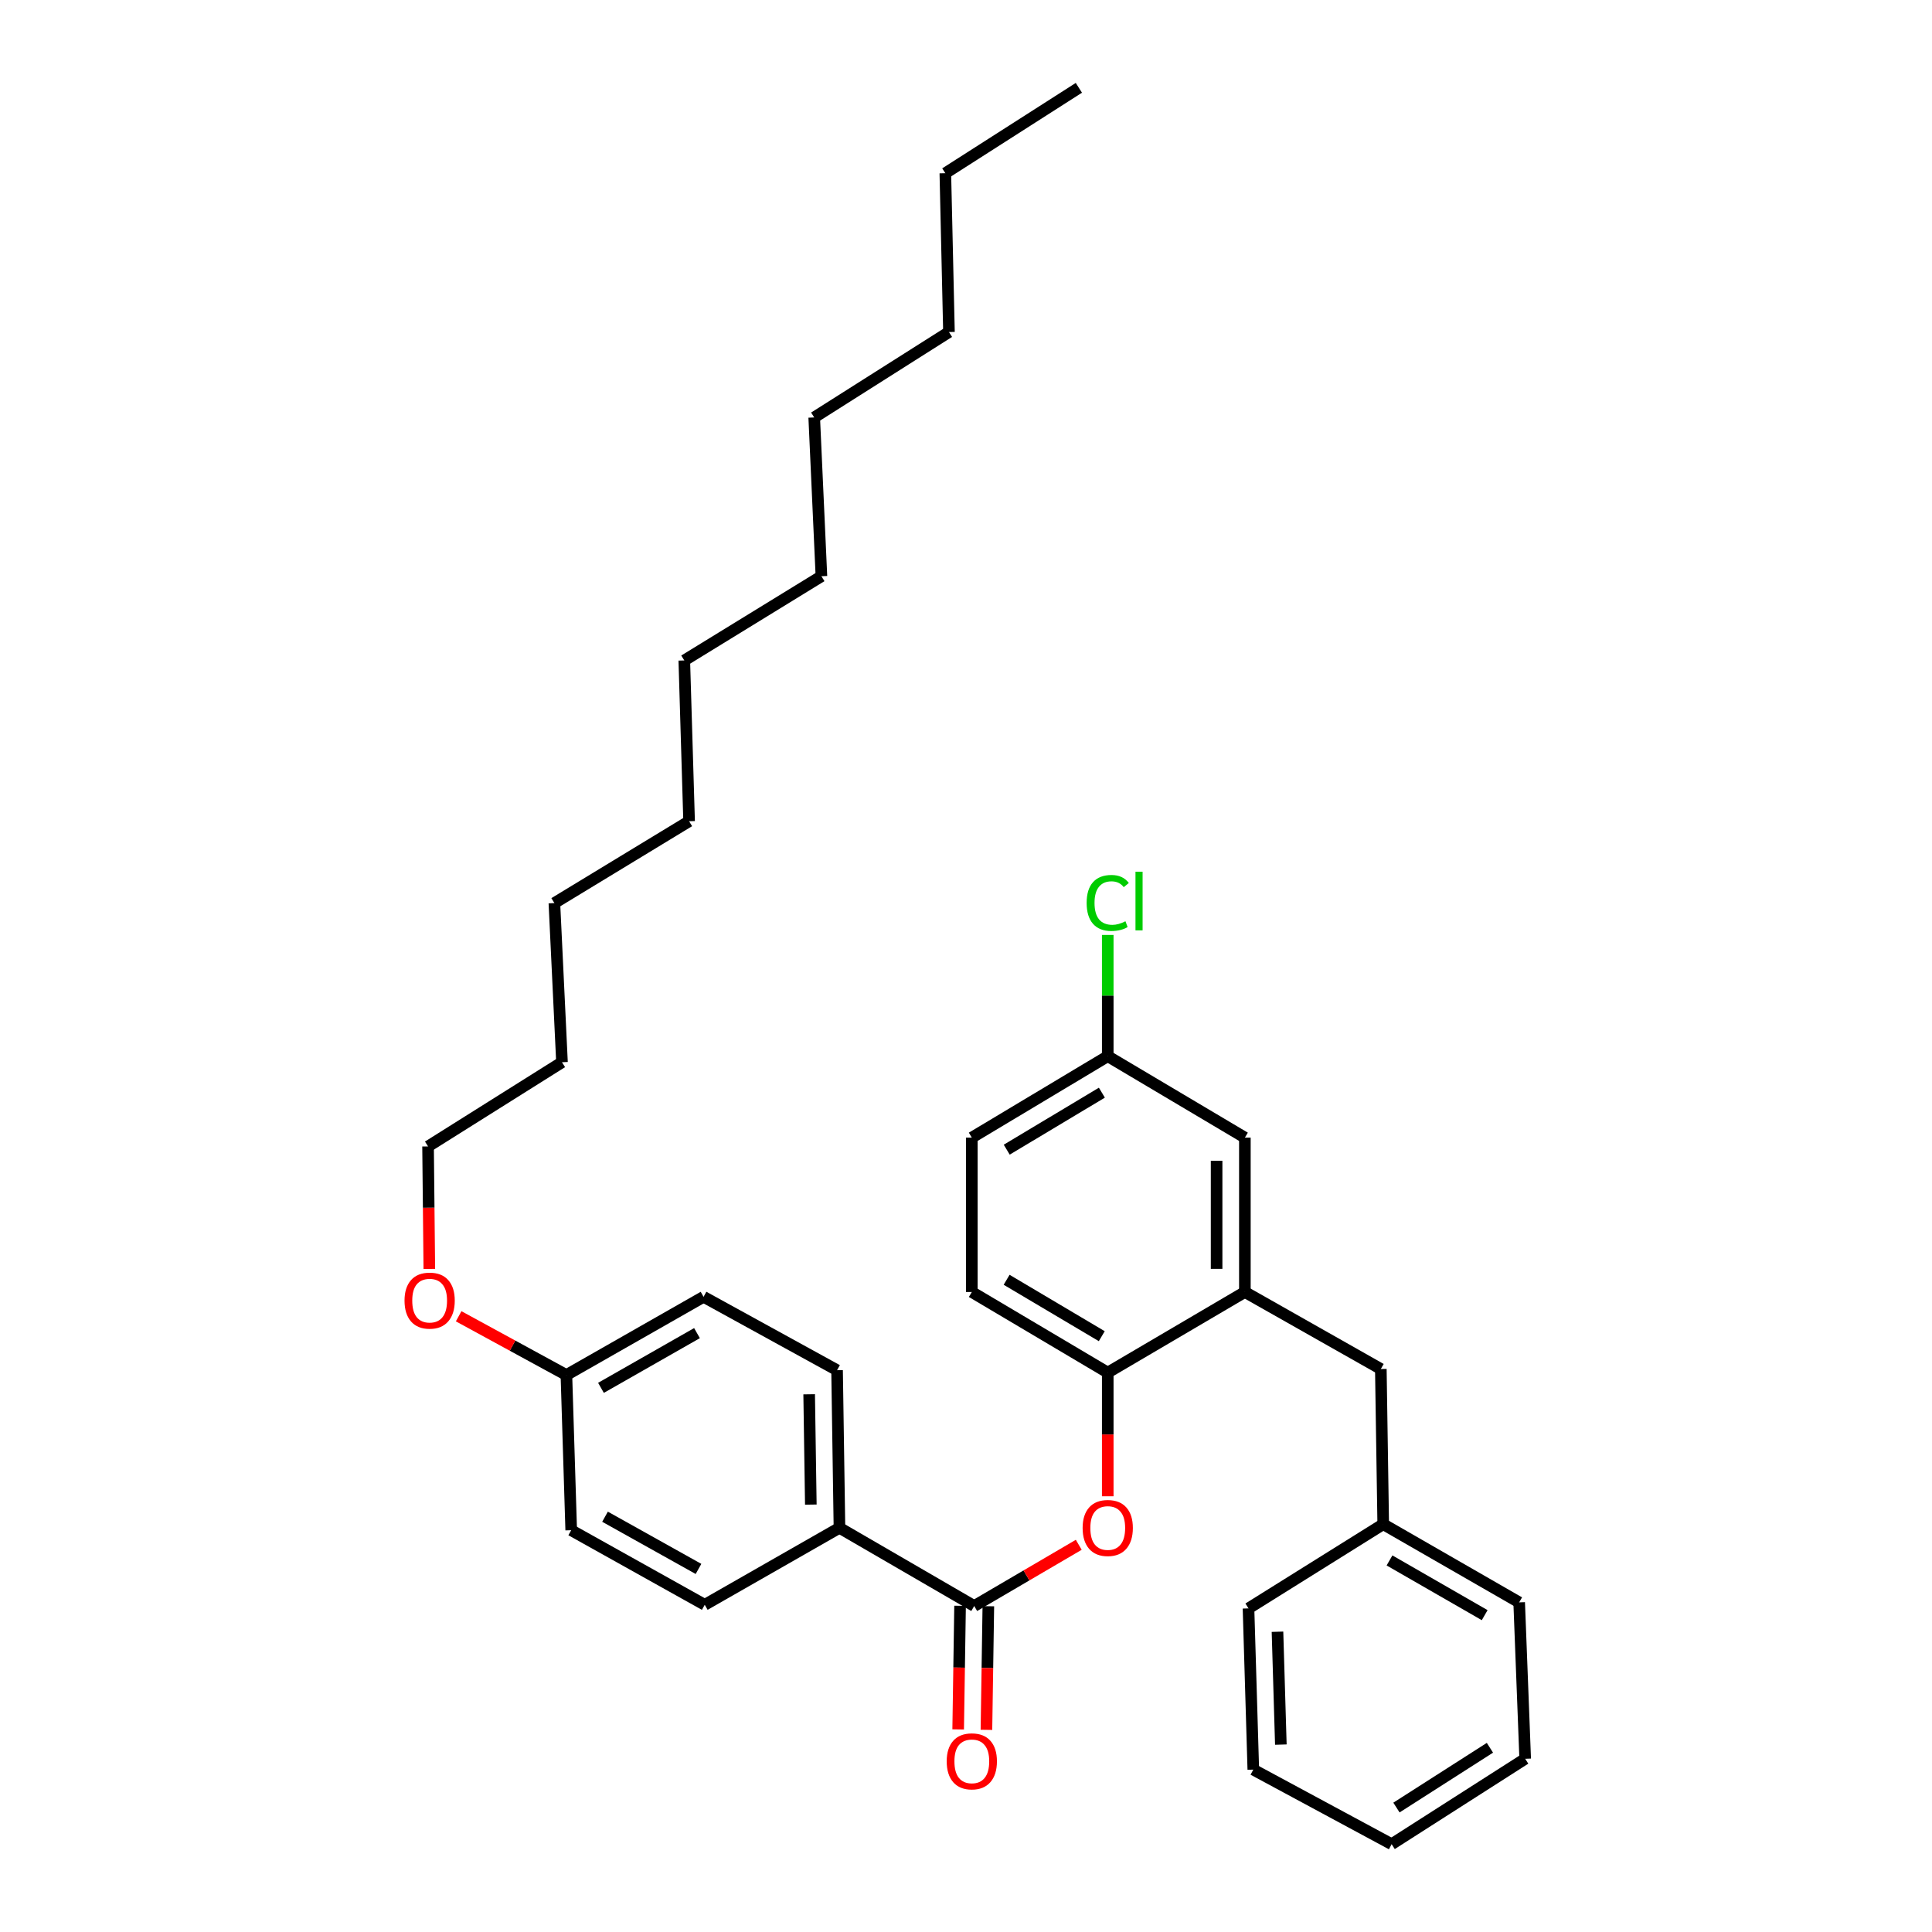 <?xml version='1.0' encoding='iso-8859-1'?>
<svg version='1.1' baseProfile='full'
              xmlns='http://www.w3.org/2000/svg'
                      xmlns:rdkit='http://www.rdkit.org/xml'
                      xmlns:xlink='http://www.w3.org/1999/xlink'
                  xml:space='preserve'
width='1000px' height='1000px' viewBox='0 0 1000 1000'>
<!-- END OF HEADER -->
<rect style='opacity:1.0;fill:#FFFFFF;stroke:none' width='1000' height='1000' x='0' y='0'> </rect>
<path class='bond-0' d='M 504.247,831.267 L 531.305,815.425' style='fill:none;fill-rule:evenodd;stroke:#000000;stroke-width:6px;stroke-linecap:butt;stroke-linejoin:miter;stroke-opacity:1' />
<path class='bond-0' d='M 531.305,815.425 L 558.363,799.582' style='fill:none;fill-rule:evenodd;stroke:#FF0000;stroke-width:6px;stroke-linecap:butt;stroke-linejoin:miter;stroke-opacity:1' />
<path class='bond-3' d='M 504.247,831.267 L 434.502,790.798' style='fill:none;fill-rule:evenodd;stroke:#000000;stroke-width:6px;stroke-linecap:butt;stroke-linejoin:miter;stroke-opacity:1' />
<path class='bond-6' d='M 496.931,831.155 L 496.439,863.147' style='fill:none;fill-rule:evenodd;stroke:#000000;stroke-width:6px;stroke-linecap:butt;stroke-linejoin:miter;stroke-opacity:1' />
<path class='bond-6' d='M 496.439,863.147 L 495.946,895.14' style='fill:none;fill-rule:evenodd;stroke:#FF0000;stroke-width:6px;stroke-linecap:butt;stroke-linejoin:miter;stroke-opacity:1' />
<path class='bond-6' d='M 511.562,831.38 L 511.07,863.372' style='fill:none;fill-rule:evenodd;stroke:#000000;stroke-width:6px;stroke-linecap:butt;stroke-linejoin:miter;stroke-opacity:1' />
<path class='bond-6' d='M 511.07,863.372 L 510.578,895.365' style='fill:none;fill-rule:evenodd;stroke:#FF0000;stroke-width:6px;stroke-linecap:butt;stroke-linejoin:miter;stroke-opacity:1' />
<path class='bond-2' d='M 573.365,774.469 L 573.365,742.461' style='fill:none;fill-rule:evenodd;stroke:#FF0000;stroke-width:6px;stroke-linecap:butt;stroke-linejoin:miter;stroke-opacity:1' />
<path class='bond-2' d='M 573.365,742.461 L 573.365,710.452' style='fill:none;fill-rule:evenodd;stroke:#000000;stroke-width:6px;stroke-linecap:butt;stroke-linejoin:miter;stroke-opacity:1' />
<path class='bond-1' d='M 644.345,668.739 L 573.365,710.452' style='fill:none;fill-rule:evenodd;stroke:#000000;stroke-width:6px;stroke-linecap:butt;stroke-linejoin:miter;stroke-opacity:1' />
<path class='bond-4' d='M 644.345,668.739 L 714.715,708.591' style='fill:none;fill-rule:evenodd;stroke:#000000;stroke-width:6px;stroke-linecap:butt;stroke-linejoin:miter;stroke-opacity:1' />
<path class='bond-5' d='M 644.345,668.739 L 644.345,588.833' style='fill:none;fill-rule:evenodd;stroke:#000000;stroke-width:6px;stroke-linecap:butt;stroke-linejoin:miter;stroke-opacity:1' />
<path class='bond-5' d='M 629.712,656.753 L 629.712,600.819' style='fill:none;fill-rule:evenodd;stroke:#000000;stroke-width:6px;stroke-linecap:butt;stroke-linejoin:miter;stroke-opacity:1' />
<path class='bond-7' d='M 573.365,710.452 L 503.011,668.739' style='fill:none;fill-rule:evenodd;stroke:#000000;stroke-width:6px;stroke-linecap:butt;stroke-linejoin:miter;stroke-opacity:1' />
<path class='bond-7' d='M 570.275,691.608 L 521.027,662.409' style='fill:none;fill-rule:evenodd;stroke:#000000;stroke-width:6px;stroke-linecap:butt;stroke-linejoin:miter;stroke-opacity:1' />
<path class='bond-8' d='M 434.502,790.798 L 433.267,709.217' style='fill:none;fill-rule:evenodd;stroke:#000000;stroke-width:6px;stroke-linecap:butt;stroke-linejoin:miter;stroke-opacity:1' />
<path class='bond-8' d='M 419.685,778.782 L 418.82,721.676' style='fill:none;fill-rule:evenodd;stroke:#000000;stroke-width:6px;stroke-linecap:butt;stroke-linejoin:miter;stroke-opacity:1' />
<path class='bond-9' d='M 434.502,790.798 L 364.774,830.641' style='fill:none;fill-rule:evenodd;stroke:#000000;stroke-width:6px;stroke-linecap:butt;stroke-linejoin:miter;stroke-opacity:1' />
<path class='bond-13' d='M 714.715,708.591 L 715.951,788.92' style='fill:none;fill-rule:evenodd;stroke:#000000;stroke-width:6px;stroke-linecap:butt;stroke-linejoin:miter;stroke-opacity:1' />
<path class='bond-34' d='M 644.345,588.833 L 573.365,546.689' style='fill:none;fill-rule:evenodd;stroke:#000000;stroke-width:6px;stroke-linecap:butt;stroke-linejoin:miter;stroke-opacity:1' />
<path class='bond-12' d='M 503.011,668.739 L 503.011,588.833' style='fill:none;fill-rule:evenodd;stroke:#000000;stroke-width:6px;stroke-linecap:butt;stroke-linejoin:miter;stroke-opacity:1' />
<path class='bond-14' d='M 433.267,709.217 L 364.164,671.235' style='fill:none;fill-rule:evenodd;stroke:#000000;stroke-width:6px;stroke-linecap:butt;stroke-linejoin:miter;stroke-opacity:1' />
<path class='bond-15' d='M 364.774,830.641 L 295.656,792.034' style='fill:none;fill-rule:evenodd;stroke:#000000;stroke-width:6px;stroke-linecap:butt;stroke-linejoin:miter;stroke-opacity:1' />
<path class='bond-15' d='M 361.542,812.075 L 313.16,785.049' style='fill:none;fill-rule:evenodd;stroke:#000000;stroke-width:6px;stroke-linecap:butt;stroke-linejoin:miter;stroke-opacity:1' />
<path class='bond-10' d='M 573.365,546.689 L 503.011,588.833' style='fill:none;fill-rule:evenodd;stroke:#000000;stroke-width:6px;stroke-linecap:butt;stroke-linejoin:miter;stroke-opacity:1' />
<path class='bond-10' d='M 570.332,565.564 L 521.084,595.065' style='fill:none;fill-rule:evenodd;stroke:#000000;stroke-width:6px;stroke-linecap:butt;stroke-linejoin:miter;stroke-opacity:1' />
<path class='bond-16' d='M 573.365,546.689 L 573.365,515.306' style='fill:none;fill-rule:evenodd;stroke:#000000;stroke-width:6px;stroke-linecap:butt;stroke-linejoin:miter;stroke-opacity:1' />
<path class='bond-16' d='M 573.365,515.306 L 573.365,483.924' style='fill:none;fill-rule:evenodd;stroke:#00CC00;stroke-width:6px;stroke-linecap:butt;stroke-linejoin:miter;stroke-opacity:1' />
<path class='bond-11' d='M 293.168,711.704 L 295.656,792.034' style='fill:none;fill-rule:evenodd;stroke:#000000;stroke-width:6px;stroke-linecap:butt;stroke-linejoin:miter;stroke-opacity:1' />
<path class='bond-17' d='M 293.168,711.704 L 265.283,696.502' style='fill:none;fill-rule:evenodd;stroke:#000000;stroke-width:6px;stroke-linecap:butt;stroke-linejoin:miter;stroke-opacity:1' />
<path class='bond-17' d='M 265.283,696.502 L 237.399,681.299' style='fill:none;fill-rule:evenodd;stroke:#FF0000;stroke-width:6px;stroke-linecap:butt;stroke-linejoin:miter;stroke-opacity:1' />
<path class='bond-33' d='M 293.168,711.704 L 364.164,671.235' style='fill:none;fill-rule:evenodd;stroke:#000000;stroke-width:6px;stroke-linecap:butt;stroke-linejoin:miter;stroke-opacity:1' />
<path class='bond-33' d='M 311.064,718.347 L 360.762,690.018' style='fill:none;fill-rule:evenodd;stroke:#000000;stroke-width:6px;stroke-linecap:butt;stroke-linejoin:miter;stroke-opacity:1' />
<path class='bond-19' d='M 715.951,788.92 L 786.321,829.389' style='fill:none;fill-rule:evenodd;stroke:#000000;stroke-width:6px;stroke-linecap:butt;stroke-linejoin:miter;stroke-opacity:1' />
<path class='bond-19' d='M 719.211,807.676 L 768.471,836.004' style='fill:none;fill-rule:evenodd;stroke:#000000;stroke-width:6px;stroke-linecap:butt;stroke-linejoin:miter;stroke-opacity:1' />
<path class='bond-20' d='M 715.951,788.92 L 646.223,832.503' style='fill:none;fill-rule:evenodd;stroke:#000000;stroke-width:6px;stroke-linecap:butt;stroke-linejoin:miter;stroke-opacity:1' />
<path class='bond-18' d='M 222.215,656.8 L 221.889,625.097' style='fill:none;fill-rule:evenodd;stroke:#FF0000;stroke-width:6px;stroke-linecap:butt;stroke-linejoin:miter;stroke-opacity:1' />
<path class='bond-18' d='M 221.889,625.097 L 221.562,593.394' style='fill:none;fill-rule:evenodd;stroke:#000000;stroke-width:6px;stroke-linecap:butt;stroke-linejoin:miter;stroke-opacity:1' />
<path class='bond-21' d='M 221.562,593.394 L 290.884,549.819' style='fill:none;fill-rule:evenodd;stroke:#000000;stroke-width:6px;stroke-linecap:butt;stroke-linejoin:miter;stroke-opacity:1' />
<path class='bond-31' d='M 786.321,829.389 L 789.435,910.345' style='fill:none;fill-rule:evenodd;stroke:#000000;stroke-width:6px;stroke-linecap:butt;stroke-linejoin:miter;stroke-opacity:1' />
<path class='bond-30' d='M 646.223,832.503 L 648.711,915.954' style='fill:none;fill-rule:evenodd;stroke:#000000;stroke-width:6px;stroke-linecap:butt;stroke-linejoin:miter;stroke-opacity:1' />
<path class='bond-30' d='M 661.223,844.585 L 662.964,903' style='fill:none;fill-rule:evenodd;stroke:#000000;stroke-width:6px;stroke-linecap:butt;stroke-linejoin:miter;stroke-opacity:1' />
<path class='bond-28' d='M 290.884,549.819 L 286.949,467.433' style='fill:none;fill-rule:evenodd;stroke:#000000;stroke-width:6px;stroke-linecap:butt;stroke-linejoin:miter;stroke-opacity:1' />
<path class='bond-22' d='M 489.304,89.656 L 491.182,171.863' style='fill:none;fill-rule:evenodd;stroke:#000000;stroke-width:6px;stroke-linecap:butt;stroke-linejoin:miter;stroke-opacity:1' />
<path class='bond-29' d='M 489.304,89.656 L 558.423,45.455' style='fill:none;fill-rule:evenodd;stroke:#000000;stroke-width:6px;stroke-linecap:butt;stroke-linejoin:miter;stroke-opacity:1' />
<path class='bond-23' d='M 491.182,171.863 L 421.438,216.064' style='fill:none;fill-rule:evenodd;stroke:#000000;stroke-width:6px;stroke-linecap:butt;stroke-linejoin:miter;stroke-opacity:1' />
<path class='bond-24' d='M 356.677,425.069 L 286.949,467.433' style='fill:none;fill-rule:evenodd;stroke:#000000;stroke-width:6px;stroke-linecap:butt;stroke-linejoin:miter;stroke-opacity:1' />
<path class='bond-25' d='M 356.677,425.069 L 354.189,341.846' style='fill:none;fill-rule:evenodd;stroke:#000000;stroke-width:6px;stroke-linecap:butt;stroke-linejoin:miter;stroke-opacity:1' />
<path class='bond-26' d='M 354.189,341.846 L 425.169,298.254' style='fill:none;fill-rule:evenodd;stroke:#000000;stroke-width:6px;stroke-linecap:butt;stroke-linejoin:miter;stroke-opacity:1' />
<path class='bond-27' d='M 425.169,298.254 L 421.438,216.064' style='fill:none;fill-rule:evenodd;stroke:#000000;stroke-width:6px;stroke-linecap:butt;stroke-linejoin:miter;stroke-opacity:1' />
<path class='bond-32' d='M 648.711,915.954 L 720.317,954.545' style='fill:none;fill-rule:evenodd;stroke:#000000;stroke-width:6px;stroke-linecap:butt;stroke-linejoin:miter;stroke-opacity:1' />
<path class='bond-35' d='M 789.435,910.345 L 720.317,954.545' style='fill:none;fill-rule:evenodd;stroke:#000000;stroke-width:6px;stroke-linecap:butt;stroke-linejoin:miter;stroke-opacity:1' />
<path class='bond-35' d='M 771.183,904.647 L 722.801,935.587' style='fill:none;fill-rule:evenodd;stroke:#000000;stroke-width:6px;stroke-linecap:butt;stroke-linejoin:miter;stroke-opacity:1' />
<path  class='atom-1' d='M 560.365 790.878
Q 560.365 784.078, 563.725 780.278
Q 567.085 776.478, 573.365 776.478
Q 579.645 776.478, 583.005 780.278
Q 586.365 784.078, 586.365 790.878
Q 586.365 797.758, 582.965 801.678
Q 579.565 805.558, 573.365 805.558
Q 567.125 805.558, 563.725 801.678
Q 560.365 797.798, 560.365 790.878
M 573.365 802.358
Q 577.685 802.358, 580.005 799.478
Q 582.365 796.558, 582.365 790.878
Q 582.365 785.318, 580.005 782.518
Q 577.685 779.678, 573.365 779.678
Q 569.045 779.678, 566.685 782.478
Q 564.365 785.278, 564.365 790.878
Q 564.365 796.598, 566.685 799.478
Q 569.045 802.358, 573.365 802.358
' fill='#FF0000'/>
<path  class='atom-7' d='M 490.011 911.66
Q 490.011 904.86, 493.371 901.06
Q 496.731 897.26, 503.011 897.26
Q 509.291 897.26, 512.651 901.06
Q 516.011 904.86, 516.011 911.66
Q 516.011 918.54, 512.611 922.46
Q 509.211 926.34, 503.011 926.34
Q 496.771 926.34, 493.371 922.46
Q 490.011 918.58, 490.011 911.66
M 503.011 923.14
Q 507.331 923.14, 509.651 920.26
Q 512.011 917.34, 512.011 911.66
Q 512.011 906.1, 509.651 903.3
Q 507.331 900.46, 503.011 900.46
Q 498.691 900.46, 496.331 903.26
Q 494.011 906.06, 494.011 911.66
Q 494.011 917.38, 496.331 920.26
Q 498.691 923.14, 503.011 923.14
' fill='#FF0000'/>
<path  class='atom-17' d='M 562.445 467.356
Q 562.445 460.316, 565.725 456.636
Q 569.045 452.916, 575.325 452.916
Q 581.165 452.916, 584.285 457.036
L 581.645 459.196
Q 579.365 456.196, 575.325 456.196
Q 571.045 456.196, 568.765 459.076
Q 566.525 461.916, 566.525 467.356
Q 566.525 472.956, 568.845 475.836
Q 571.205 478.716, 575.765 478.716
Q 578.885 478.716, 582.525 476.836
L 583.645 479.836
Q 582.165 480.796, 579.925 481.356
Q 577.685 481.916, 575.205 481.916
Q 569.045 481.916, 565.725 478.156
Q 562.445 474.396, 562.445 467.356
' fill='#00CC00'/>
<path  class='atom-17' d='M 587.725 451.196
L 591.405 451.196
L 591.405 481.556
L 587.725 481.556
L 587.725 451.196
' fill='#00CC00'/>
<path  class='atom-18' d='M 209.383 673.193
Q 209.383 666.393, 212.743 662.593
Q 216.103 658.793, 222.383 658.793
Q 228.663 658.793, 232.023 662.593
Q 235.383 666.393, 235.383 673.193
Q 235.383 680.073, 231.983 683.993
Q 228.583 687.873, 222.383 687.873
Q 216.143 687.873, 212.743 683.993
Q 209.383 680.113, 209.383 673.193
M 222.383 684.673
Q 226.703 684.673, 229.023 681.793
Q 231.383 678.873, 231.383 673.193
Q 231.383 667.633, 229.023 664.833
Q 226.703 661.993, 222.383 661.993
Q 218.063 661.993, 215.703 664.793
Q 213.383 667.593, 213.383 673.193
Q 213.383 678.913, 215.703 681.793
Q 218.063 684.673, 222.383 684.673
' fill='#FF0000'/>
</svg>
